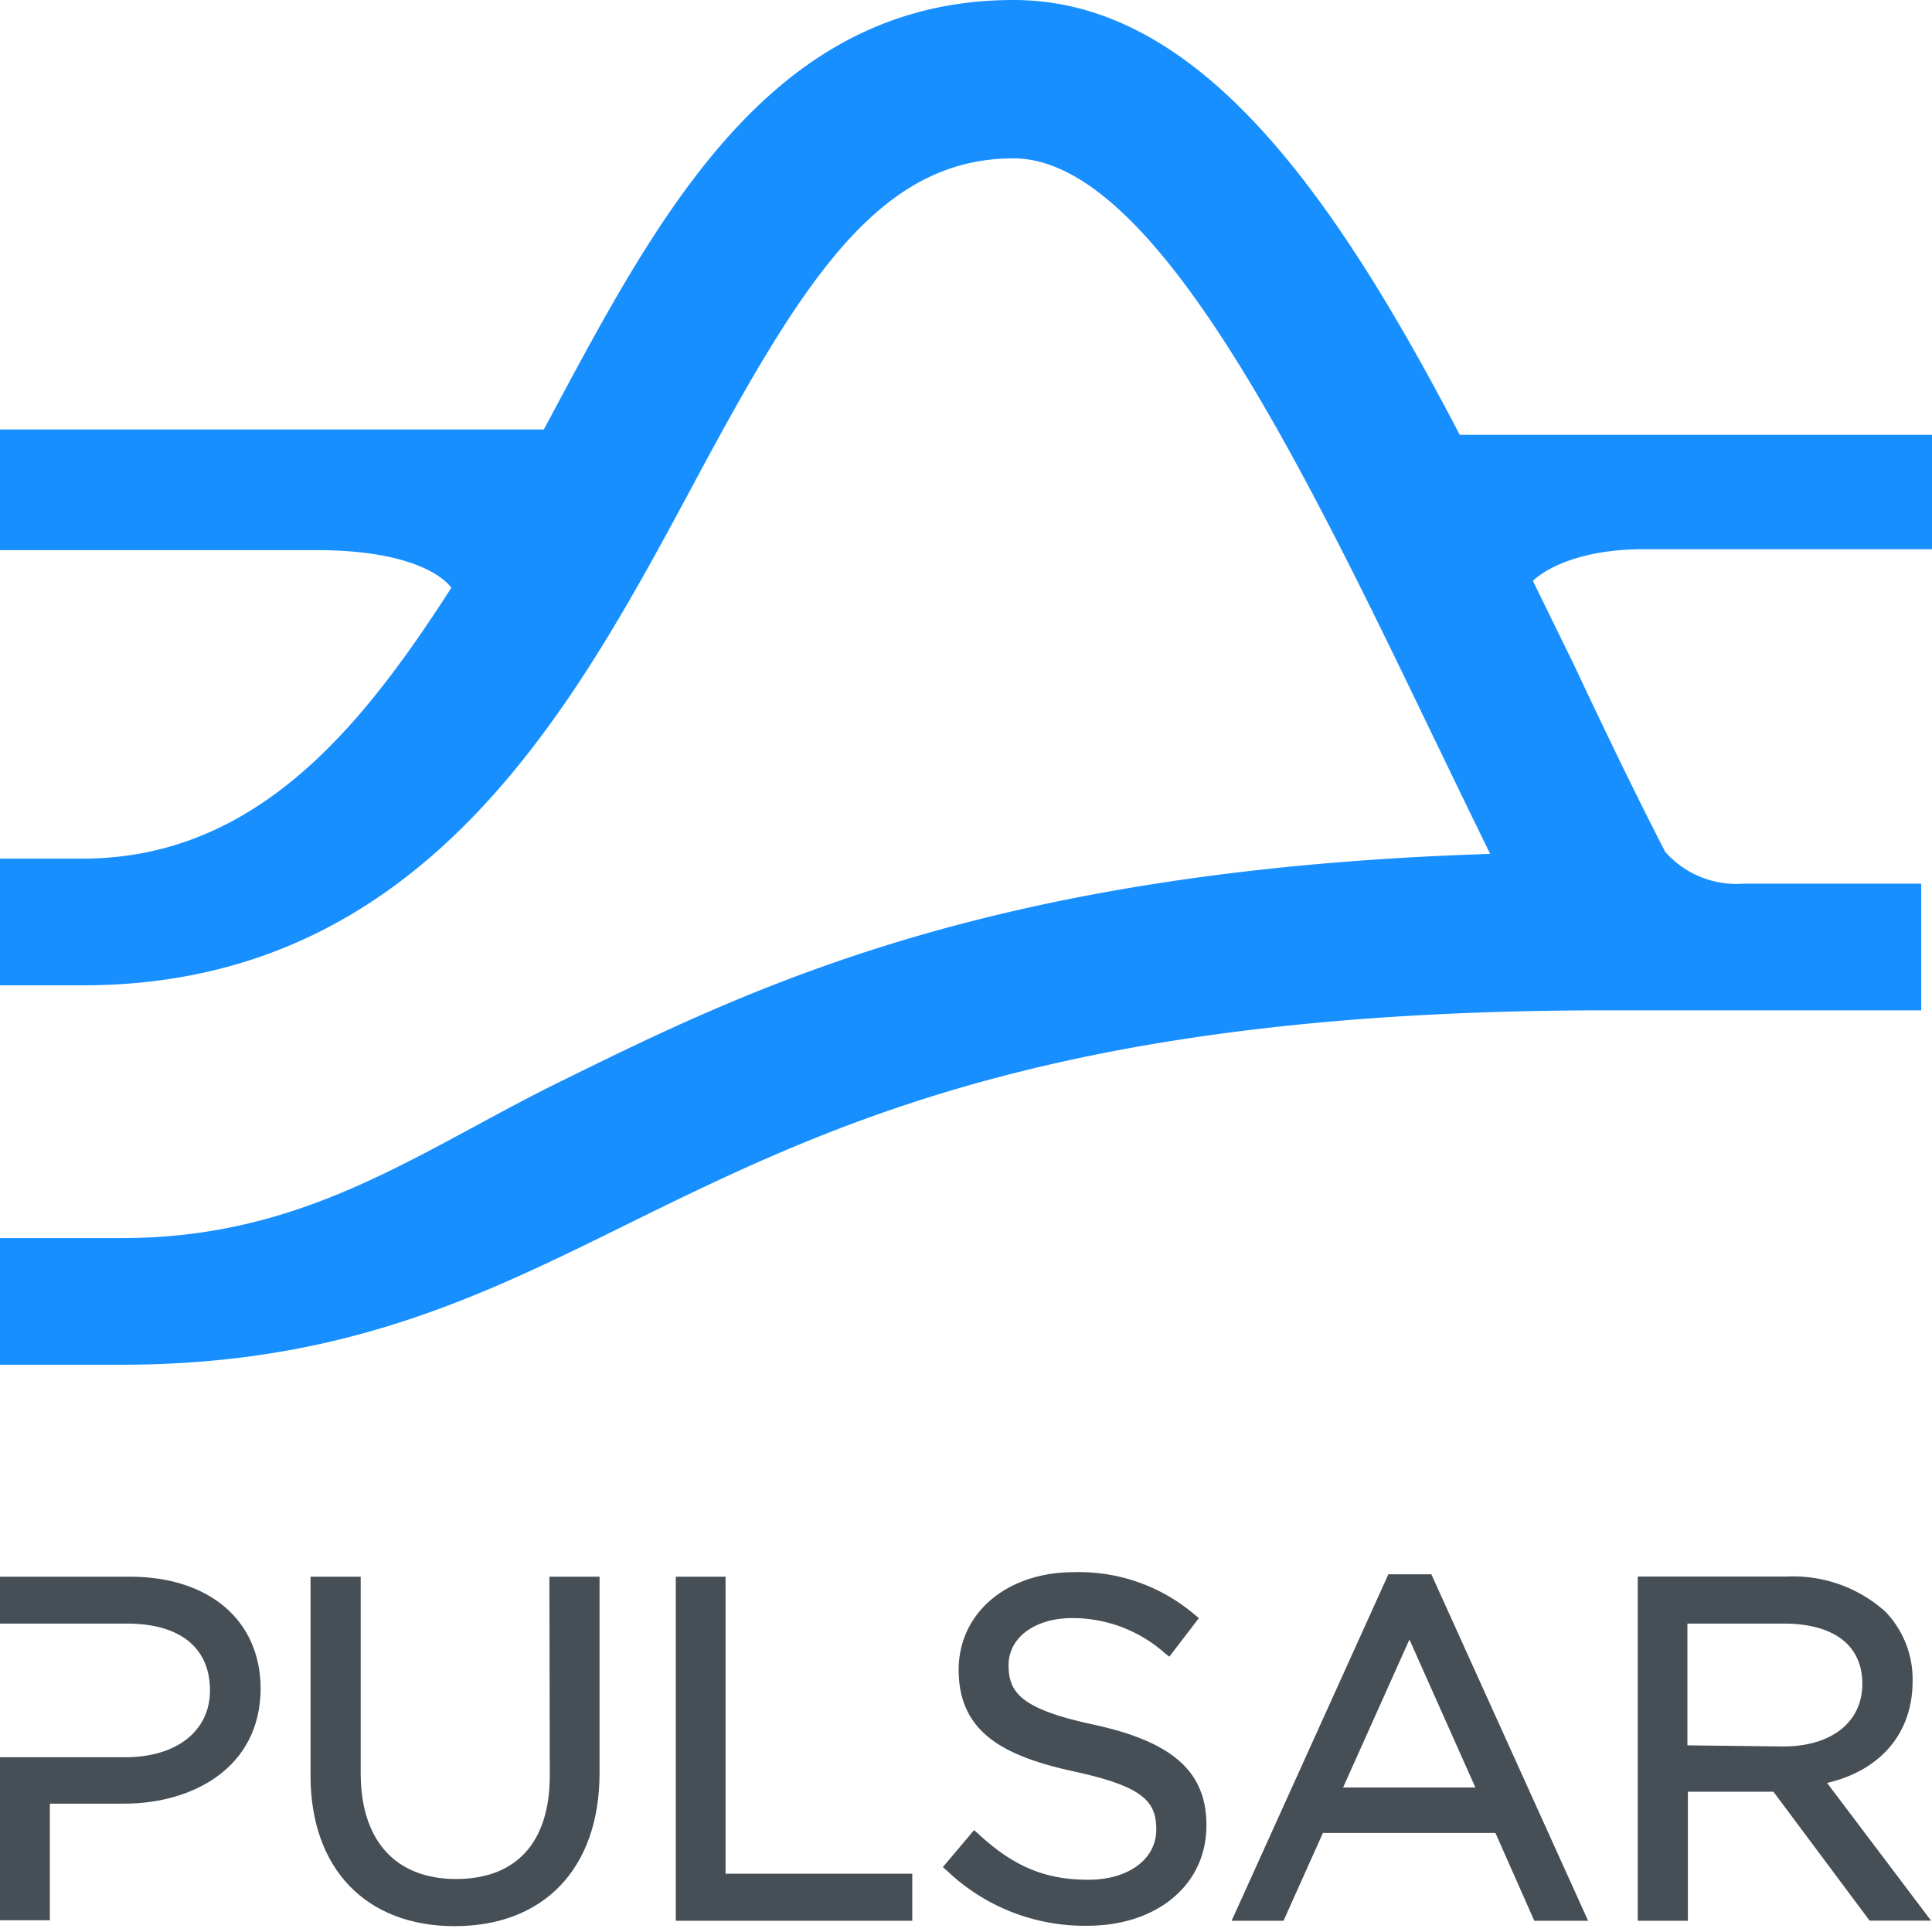 <svg xmlns="http://www.w3.org/2000/svg" id="svg855" version="1.1" viewBox="0 0 100 100" fill="currentColor" aria-hidden="true">
  <defs id="defs835">
    <style id="style833">
      .cls-2{fill:#464e56}
    </style>
  </defs>
  <path id="path839" fill="#188fff" stroke-width="1.639" d="M100 22.508H75.557C68.951 9.836 61.967 0 52.46 0c-12.377 0-18.197 10.803-23.82 21.311l-.491.919H0v6.245h16.393c5.787 0 6.968 1.951 6.968 1.951-4.541 7.05-10 14.017-19.099 14.017H0V51h4.295c17.64 0 25.344-14.311 31.525-25.803 5.672-10.59 9.623-17 16.639-17 7.279 0 14.934 15.836 21.672 29.82.984 2.032 1.984 4.114 3 6.18-25.836.82-38.147 6.869-48.164 11.803-7.328 3.607-13.115 8.082-22.64 8.082H0v6.557h6.279c11.475 0 18.623-3.54 26.23-7.295C43.048 58.164 55 52.295 83.163 52.295h16.279v-6.557h-9.197a4.918 4.918 0 01-4.05-1.64c-1.606-3.114-3.18-6.393-4.72-9.672l-2.132-4.36s1.525-1.64 5.754-1.64H100z"/>
  <g id="g882" transform="matrix(.649 0 0 .649 -45.082 72.718)">
    <path id="path841" d="M79.83 13.7H69.44v3.74H79.6c4.2 0 6.61 1.91 6.61 5.33 0 3.24-2.66 5.33-6.77 5.33h-10v13h4v-9.3h5.93c5.42 0 10.88-2.83 10.88-9.22-.03-5.4-4.11-8.88-10.42-8.88z" class="cls-2"/>
    <path id="path843" d="M113.31 29.57c0 5.31-2.66 8.24-7.48 8.24s-7.6-3.07-7.6-8.43V13.7h-4v15.87c0 7.39 4.4 12 11.49 12s11.56-4.57 11.56-12.23V13.7h-4z" class="cls-2"/>
    <path id="polygon845" d="M127.33 37.39V13.7h-3.97v27.44h18.86v-3.75z" class="cls-2"/>
    <path id="path847" d="M156.69 25.5c-5.74-1.23-6.79-2.53-6.79-4.74 0-2.21 2.1-3.76 5.1-3.76a11.12 11.12 0 017.32 2.76l.4.32 2.36-3.08-.37-.3a14.22 14.22 0 00-9.61-3.36c-5.32 0-9.18 3.24-9.18 7.79 0 5.06 3.71 6.91 9.27 8.12 5.56 1.21 6.49 2.44 6.49 4.62 0 2.36-2.22 4-5.41 4-3.37 0-5.9-1-8.74-3.62l-.38-.34-2.49 2.95.36.32a15.91 15.91 0 0011.14 4.36c5.61 0 9.52-3.28 9.52-8 .01-4.28-2.68-6.67-8.99-8.04z" class="cls-2"/>
    <path id="path849" d="M180.19 13.51l-12.5 27.63h4.14l3.14-7h13.76l3.1 7h4.29l-12.5-27.63zm-3.61 17l5.29-11.8 5.26 11.8z" class="cls-2"/>
    <path id="path851" d="M215.18 30.15c4.29-1 6.82-4 6.82-8.11a7.77 7.77 0 00-2.18-5.56 11 11 0 00-7.87-2.79h-11.87v27.45h4V30.85h6.82l7.67 10.28h4.9zm-11.14-3v-9.71h7.67c4 0 6.28 1.72 6.28 4.8s-2.48 5-6.31 5z" class="cls-2"/>
  </g>
</svg>
